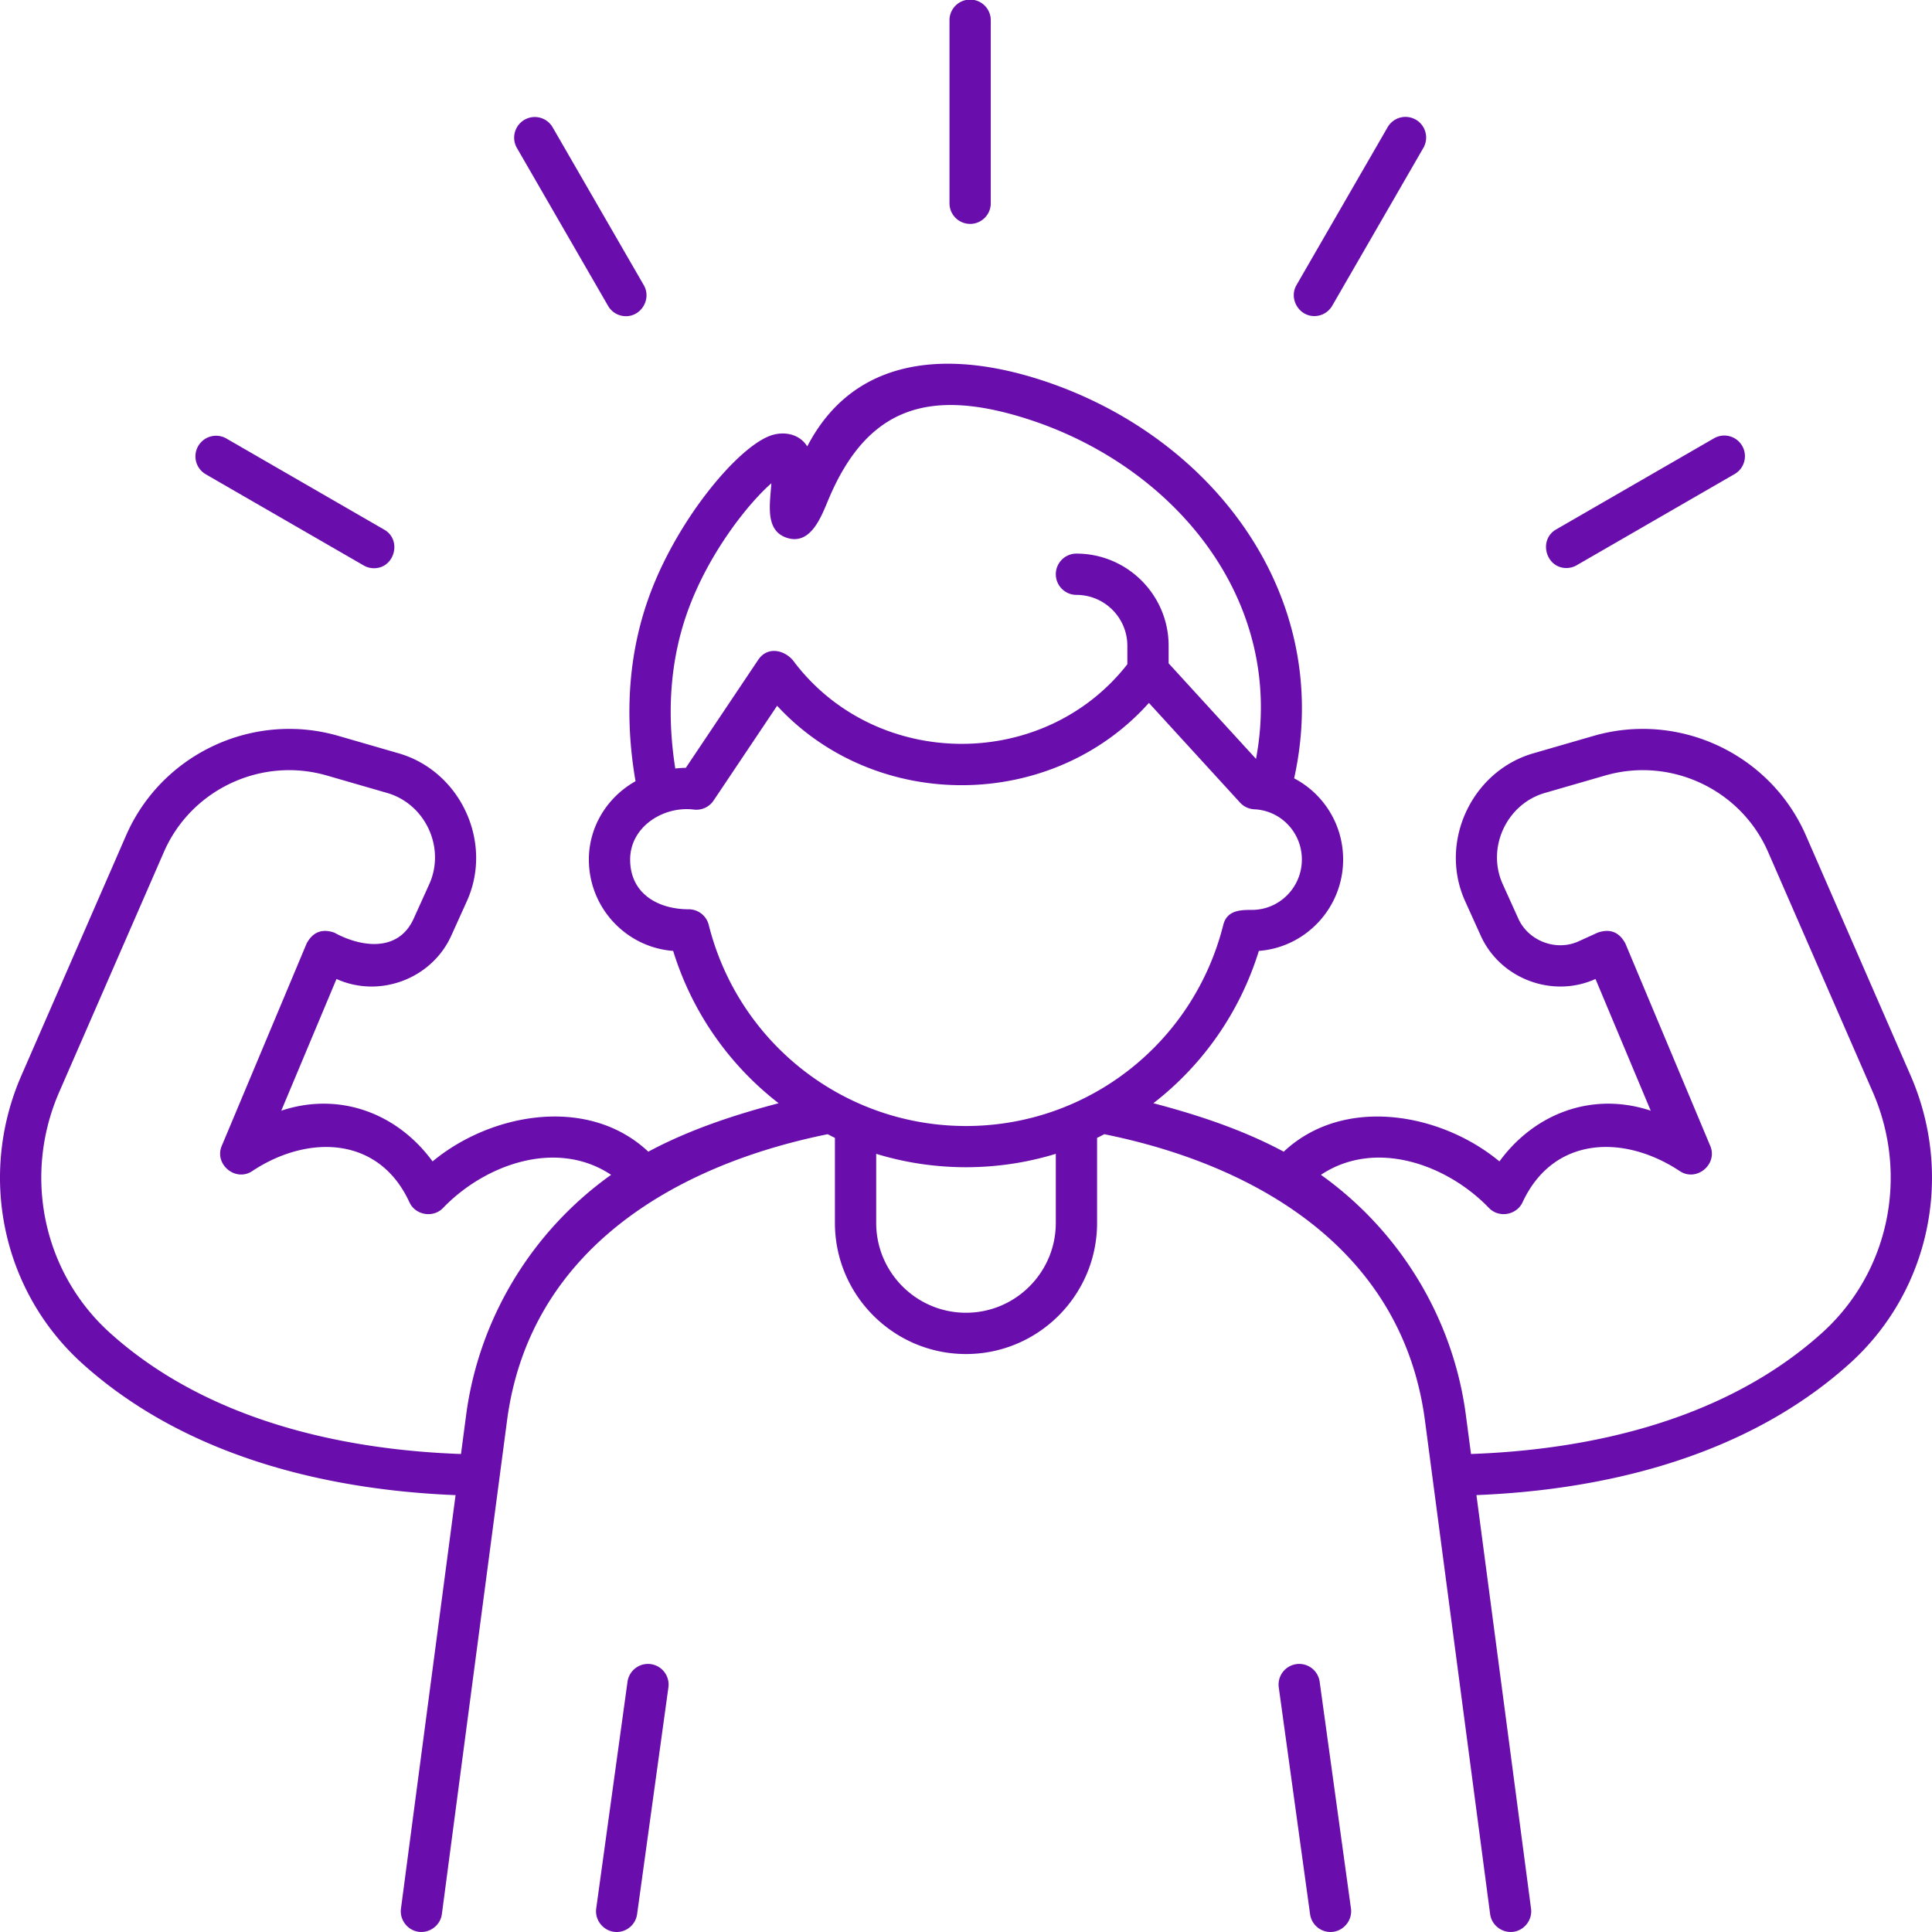 <svg xmlns="http://www.w3.org/2000/svg" version="1.1" xmlns:xlink="http://www.w3.org/1999/xlink" width="512" height="512" x="0" y="0" viewBox="0 0 468 468" style="enable-background:new 0 0 512 512" xml:space="preserve" class=""><g><path d="M149.381 468c-2.992 0-5.368-2.719-4.958-5.684l7.583-54.937a5.005 5.005 0 0 1 5.636-4.27 5 5 0 0 1 4.269 5.637l-7.583 54.937a5.001 5.001 0 0 1-4.947 4.317zM322.294 468a5.001 5.001 0 0 1-4.947-4.317l-7.583-54.937a5 5 0 0 1 4.269-5.637 5.005 5.005 0 0 1 5.636 4.27l7.583 54.937c.41 2.966-1.967 5.684-4.958 5.684z" fill="#6a0dad" opacity="1" data-original="#000000"></path><path d="m462.815 260.518-25.351-58.132c-8.611-19.745-30.717-30.119-51.42-24.133l-14.604 4.223c-14.985 4.333-22.985 21.556-16.529 35.829l3.784 8.365c4.721 10.433 17.361 15.197 27.792 10.476l13.377 31.901c-14.036-4.655-28.053.547-36.647 12.288-14.15-11.738-37.684-16.036-52.256-2.353-9.837-5.286-20.809-8.916-31.574-11.74a74.287 74.287 0 0 0 25.55-36.899c11.403-.856 20.419-10.459 20.419-22.14 0-8.54-4.792-15.957-11.869-19.662 9.943-44.901-20.66-83.934-62.591-96.898-21.494-6.644-44.019-5.368-55.349 16.496-1.956-3.162-5.924-3.78-9.151-2.523-7.926 3.083-21.872 19.812-28.674 37.584-5.367 14.025-6.626 29.497-3.773 46.04-6.878 3.864-11.305 11.025-11.305 18.964 0 11.681 9.016 21.284 20.419 22.14a74.298 74.298 0 0 0 25.55 36.899c-10.764 2.823-21.733 6.452-31.568 11.736-14.574-13.685-38.107-9.388-52.262 2.356-8.589-11.736-22.605-16.945-36.647-12.288l13.377-31.901c10.432 4.721 23.071-.042 27.792-10.476l3.784-8.365c6.452-14.263-1.539-31.494-16.529-35.829l-14.604-4.223c-20.7-5.987-42.809 4.388-51.42 24.133l-25.35 58.132C-5.399 284.79.554 312.853 19.999 330.35c26.705 24.031 62.869 30.726 90.356 31.823L97.127 462.345c-.35 2.651 1.527 5.169 4.167 5.59 2.742.438 5.382-1.524 5.746-4.281l15.79-119.583c5.415-41.005 40.212-61.737 77.66-69.326.586.297 1.164.608 1.759.89v20.607c0 17.509 14.243 31.753 31.754 31.753 17.507 0 31.75-14.245 31.75-31.753v-20.607c.594-.282 1.172-.593 1.759-.89 37.441 7.588 72.243 28.308 77.66 69.326l15.79 119.583c.364 2.756 3.003 4.719 5.746 4.281 2.639-.421 4.517-2.938 4.167-5.59l-13.228-100.18c27.488-1.095 63.647-7.781 90.357-31.816 19.443-17.496 25.395-45.559 14.811-69.831zm-349.898 82.244-1.248 9.451c-25.892-.916-60.171-6.97-84.984-29.297-16.238-14.612-21.196-38.081-12.334-58.4l25.351-58.132c6.61-15.158 23.582-23.123 39.478-18.524l14.604 4.223c9.235 2.671 14.196 13.26 10.196 22.101l-3.784 8.365c-3.687 8.151-12.682 6.957-19.23 3.362-2.965-1.012-5.192-.139-6.681 2.618l-20.573 49.059c-1.865 4.451 3.346 8.778 7.376 6.099 13.353-8.866 30.643-8.625 38.087 7.536 1.44 3.148 5.748 3.888 8.15 1.387 10.075-10.478 27.438-16.847 40.705-8.026-19.013 13.539-32 34.61-35.113 58.178zm54.144-195.987c5.201-13.589 14.447-25.058 19.796-29.707-.048.66-.103 1.287-.145 1.788-.404 4.651-.862 9.922 3.963 11.444 5.746 1.807 8.296-5.218 9.997-9.277 9.349-22.318 24.227-26.951 47.271-19.825 35.921 11.106 63.627 43.704 56.308 82.631l-21.166-23.149v-4.248c0-12.313-10.016-22.33-22.332-22.33-2.761 0-4.996 2.239-4.996 5s2.24 5 5.001 5c6.798 0 12.328 5.531 12.328 12.33v4.473c-20.214 25.851-60.521 25.673-80.539-.333-2.01-3.012-6.489-4.307-8.885-.735L166.127 186a25.22 25.22 0 0 0-2.549.16c-2.242-14.224-1.083-27.454 3.483-39.385zm88.692 149.467c0 11.995-9.758 21.753-21.755 21.753-11.994 0-21.751-9.758-21.751-21.753v-16.743c14.112 4.325 29.394 4.325 43.506 0zM234 272.761c-29.489 0-55.116-20.033-62.319-48.716a5 5 0 0 0-4.845-3.782c-7.326 0-14.193-3.701-14.193-12.058 0-7.928 8.041-13.01 15.439-12.096a5.011 5.011 0 0 0 4.767-2.178l15.395-22.968c23.941 25.923 66.522 25.608 90.064-.69l22.075 24.144a4.996 4.996 0 0 0 3.457 1.621c6.459.3 11.519 5.645 11.519 12.167 0 6.729-5.42 12.203-12.083 12.203-2.837 0-6.063.091-6.955 3.638-7.205 28.682-32.831 48.715-62.321 48.715zm207.316 50.155c-24.816 22.33-59.092 28.379-84.985 29.293l-1.247-9.447c-3.112-23.566-16.098-44.635-35.109-58.176 13.26-8.828 30.628-2.452 40.7 8.023 2.399 2.495 6.682 1.757 8.142-1.369 7.492-16.11 24.647-16.484 38.096-7.554 4.033 2.677 9.246-1.635 7.376-6.099l-20.573-49.059c-1.489-2.757-3.716-3.629-6.681-2.618l-4.652 2.117c-5.434 2.474-12.144-.097-14.578-5.479l-3.784-8.365c-4-8.84.961-19.43 10.196-22.101l14.604-4.223c15.893-4.598 32.868 3.367 39.478 18.524l25.351 58.132c8.861 20.319 3.904 43.788-12.334 58.401zM235 54.237a5 5 0 0 1-4.999-5V5a5 5 0 1 1 9.998 0v44.237c0 2.762-2.238 5-4.999 5zM151.631 76.595a4.996 4.996 0 0 1-4.334-2.501l-22.118-38.311a5 5 0 0 1 8.659-5l22.118 38.311c1.884 3.263-.537 7.501-4.325 7.501zM90.595 137.645a4.974 4.974 0 0 1-2.495-.671l-38.31-22.119a5 5 0 0 1 4.999-8.66l38.31 22.119c4.318 2.492 2.502 9.331-2.504 9.331zM379.435 137.595c-5.006 0-6.823-6.838-2.505-9.331l38.309-22.119a5 5 0 0 1 4.999 8.66l-38.309 22.119a4.978 4.978 0 0 1-2.494.671zM318.377 76.566c-3.787 0-6.209-4.237-4.325-7.501l22.118-38.311a5 5 0 0 1 8.659 5l-22.118 38.311a4.997 4.997 0 0 1-4.334 2.501z" fill="#6a0dad" opacity="1" data-original="#000000"></path></g></svg>